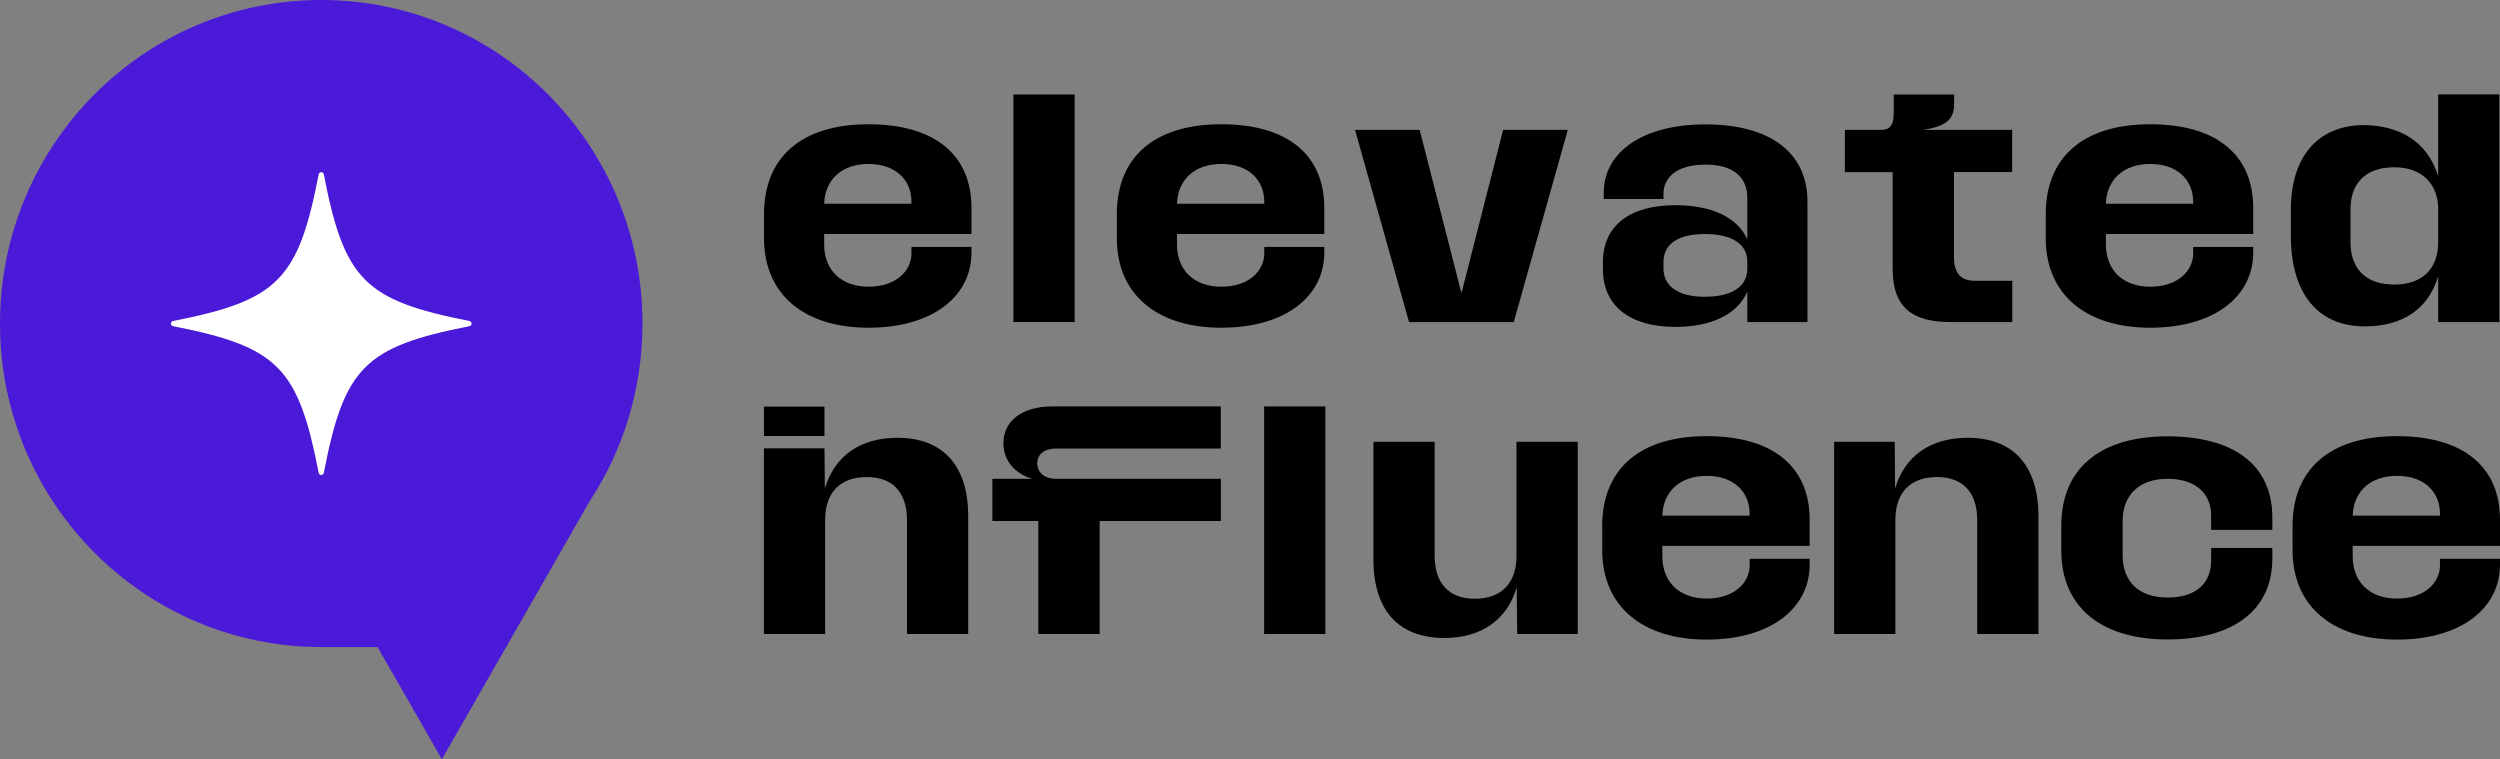 <svg width="270" height="82" viewBox="0 0 270 82" fill="none" xmlns="http://www.w3.org/2000/svg">
<rect x="0" y="0" width="270" height="82" fill="#808080" stroke="none"/>
<path d="M69.389 34.94C69.389 15.643 53.856 0 34.694 0C15.533 0 0 15.643 0 34.94C0 54.238 15.533 69.881 34.694 69.881H40.773L47.722 82L63.647 54.193C67.276 48.673 69.389 42.054 69.389 34.938V34.94Z" fill="#4B19D8"/>
<path d="M50.699 35.228C39.381 37.454 37.179 39.672 34.972 51.067C34.914 51.374 34.478 51.374 34.417 51.067C32.206 39.669 30.005 37.451 18.69 35.228C18.384 35.17 18.384 34.731 18.69 34.669C30.007 32.443 32.209 30.226 34.417 18.831C34.475 18.523 34.911 18.523 34.972 18.831C37.182 30.229 39.384 32.446 50.699 34.669C51.005 34.728 51.005 35.167 50.699 35.228Z" fill="white"/>
<path d="M82.514 23.117C82.514 17.024 86.51 13.42 93.796 13.42C101.082 13.42 104.919 16.834 104.919 22.438V25.273H89.009V26.389C89.009 29.197 90.864 30.964 93.796 30.964C96.728 30.964 98.438 29.3 98.438 27.346V26.666H104.919V27.29C104.919 31.979 100.751 35.393 93.796 35.393C86.84 35.393 82.514 31.789 82.514 25.74V23.117ZM98.438 22.004V21.803C98.438 19.342 96.628 17.706 93.796 17.706C90.963 17.706 89.098 19.356 89.009 22.004H98.438Z" fill="black"/>
<path d="M109.451 10.207H116.062V34.781H109.451V10.207Z" fill="black"/>
<path d="M120.618 23.117C120.618 17.024 124.614 13.42 131.9 13.42C139.186 13.42 143.023 16.834 143.023 22.438V25.273H127.113V26.389C127.113 29.197 128.968 30.964 131.9 30.964C134.832 30.964 136.542 29.3 136.542 27.346V26.666H143.023V27.29C143.023 31.979 138.855 35.393 131.9 35.393C124.944 35.393 120.618 31.789 120.618 25.74V23.117ZM136.542 22.004V21.803C136.542 19.342 134.732 17.706 131.9 17.706C129.068 17.706 127.202 19.356 127.113 22.004H136.542Z" fill="black"/>
<path d="M146.341 14.029H153.325L157.809 31.557H157.867L162.338 14.029H169.321L163.487 34.784H152.178L146.344 14.029H146.341Z" fill="black"/>
<path d="M188.71 31.498C187.633 33.945 184.859 35.304 180.936 35.304C175.963 35.304 173.117 32.974 173.117 29.096V28.299C173.117 24.421 175.963 22.161 180.936 22.161C184.859 22.161 187.633 23.464 188.71 25.852V21.367C188.71 19.038 187.072 17.776 184.198 17.776C181.324 17.776 179.656 18.993 179.656 20.945V21.495H173.203V20.816C173.203 16.445 177.37 13.434 184.196 13.434C191.021 13.434 195.205 16.373 195.205 21.756V34.781H188.71V31.495V31.498ZM184.14 32.049C187.058 32.049 188.71 30.933 188.71 29.023V28.257C188.71 26.361 187.058 25.276 184.14 25.276C181.222 25.276 179.656 26.361 179.656 28.288V28.998C179.656 30.939 181.28 32.052 184.14 32.052V32.049Z" fill="black"/>
<path d="M204.407 29.051V18.587H199.248V14.029H203.171C204.076 14.029 204.523 13.551 204.523 12.234V10.207H211.049V11.046C211.049 12.564 210.674 13.565 207.714 14.027H217.313V18.584H211.032V27.776C211.032 29.513 211.765 30.324 213.273 30.324H217.327V34.781H210.657C206.806 34.781 204.407 33.436 204.407 29.048V29.051Z" fill="black"/>
<path d="M220.942 23.117C220.942 17.024 224.938 13.42 232.223 13.42C239.509 13.42 243.347 16.834 243.347 22.438V25.273H227.437V26.389C227.437 29.197 229.291 30.964 232.223 30.964C235.156 30.964 236.866 29.3 236.866 27.346V26.666H243.347V27.29C243.347 31.979 239.179 35.393 232.223 35.393C225.268 35.393 220.942 31.789 220.942 25.74V23.117ZM236.863 22.004V21.803C236.863 19.342 235.053 17.706 232.221 17.706C229.389 17.706 227.523 19.356 227.434 22.004H236.863Z" fill="black"/>
<path d="M263.325 29.834C262.217 33.511 259.329 35.248 255.392 35.248C250.275 35.248 247.415 31.616 247.415 25.508V22.628C247.415 16.968 250.288 13.596 255.161 13.509C259.129 13.509 262.175 15.29 263.325 19.038V10.195H269.936V34.786H263.325V29.834ZM258.582 30.732C261.556 30.732 263.325 29.096 263.325 26.143V22.611C263.325 19.846 261.556 18.067 258.582 18.067C255.436 18.067 253.854 19.832 253.854 22.611V26.157C253.854 28.965 255.434 30.732 258.582 30.732Z" fill="black"/>
<path d="M93.626 51.52C90.722 51.52 89.114 53.198 89.114 56.181V68.469H82.503V48.419H89.042L89.087 52.75C90.15 49.191 92.966 47.281 96.919 47.281C101.82 47.281 104.566 50.261 104.566 55.748V68.471H97.955V56.184C97.955 53.189 96.417 51.523 93.629 51.523L93.626 51.52Z" fill="black"/>
<path d="M107.176 56.268V51.71H111.489C109.52 51.131 108.37 49.683 108.37 47.859C108.37 45.485 110.367 43.894 113.629 43.894H131.847V48.438H114.09C112.81 48.438 112.022 49.059 112.022 50.015C112.022 51.044 112.813 51.71 114.076 51.71H131.85V56.268H118.763V68.469H112.138V56.268H107.176Z" fill="black"/>
<path d="M136.526 43.894H143.137V68.469H136.526V43.894Z" fill="black"/>
<path d="M159.269 64.663C162.174 64.663 163.781 62.985 163.781 60.001V47.714H170.393V68.469H163.854L163.809 63.432C162.746 66.992 159.93 68.902 155.976 68.902C151.075 68.902 148.329 65.921 148.329 60.435V47.714H154.941V60.001C154.941 62.996 156.479 64.663 159.267 64.663H159.269Z" fill="black"/>
<path d="M173.039 59.422V56.802C173.039 50.709 177.035 47.104 184.32 47.104C191.606 47.104 195.444 50.519 195.444 56.12V58.955H179.534V60.071C179.534 62.879 181.388 64.646 184.32 64.646C187.253 64.646 188.963 62.982 188.963 61.027V60.348H195.444V60.971C195.444 65.661 191.276 69.075 184.32 69.075C177.365 69.075 173.039 65.471 173.039 59.422ZM188.96 55.689V55.488C188.96 53.027 187.15 51.391 184.318 51.391C181.486 51.391 179.617 53.041 179.531 55.689H188.96Z" fill="black"/>
<path d="M209.21 51.52C206.306 51.52 204.698 53.198 204.698 56.181V68.469H198.087V47.714H204.626L204.671 52.75C205.734 49.191 208.55 47.281 212.504 47.281C217.404 47.281 220.151 50.261 220.151 55.748V68.471H213.539V56.184C213.539 53.189 212.001 51.523 209.213 51.523L209.21 51.52Z" fill="black"/>
<path d="M222.619 59.453V56.777C222.619 50.656 226.745 47.124 234.087 47.124C241.428 47.124 245.413 50.365 245.413 55.879V57.224H238.801V55.689C238.801 53.256 237.091 51.71 234.087 51.71C231.082 51.71 229.244 53.419 229.244 56.268V59.959C229.244 62.825 230.996 64.534 234.087 64.534C237.177 64.534 238.801 62.999 238.801 60.538V59.176H245.413V60.32C245.413 65.82 241.289 69.061 234.087 69.061C226.884 69.061 222.619 65.529 222.619 59.45V59.453Z" fill="black"/>
<path d="M247.595 59.422V56.802C247.595 50.709 251.591 47.104 258.877 47.104C266.163 47.104 270 50.519 270 56.12V58.955H254.09V60.071C254.09 62.879 255.945 64.646 258.877 64.646C261.809 64.646 263.519 62.982 263.519 61.027V60.348H270V60.971C270 65.661 265.832 69.075 258.877 69.075C251.921 69.075 247.595 65.471 247.595 59.422ZM263.519 55.689V55.488C263.519 53.027 261.709 51.391 258.877 51.391C256.044 51.391 254.176 53.041 254.09 55.689H263.519Z" fill="black"/>
<path d="M89.042 43.914H82.506V47.085H89.042V43.914Z" fill="black"/>
</svg>
